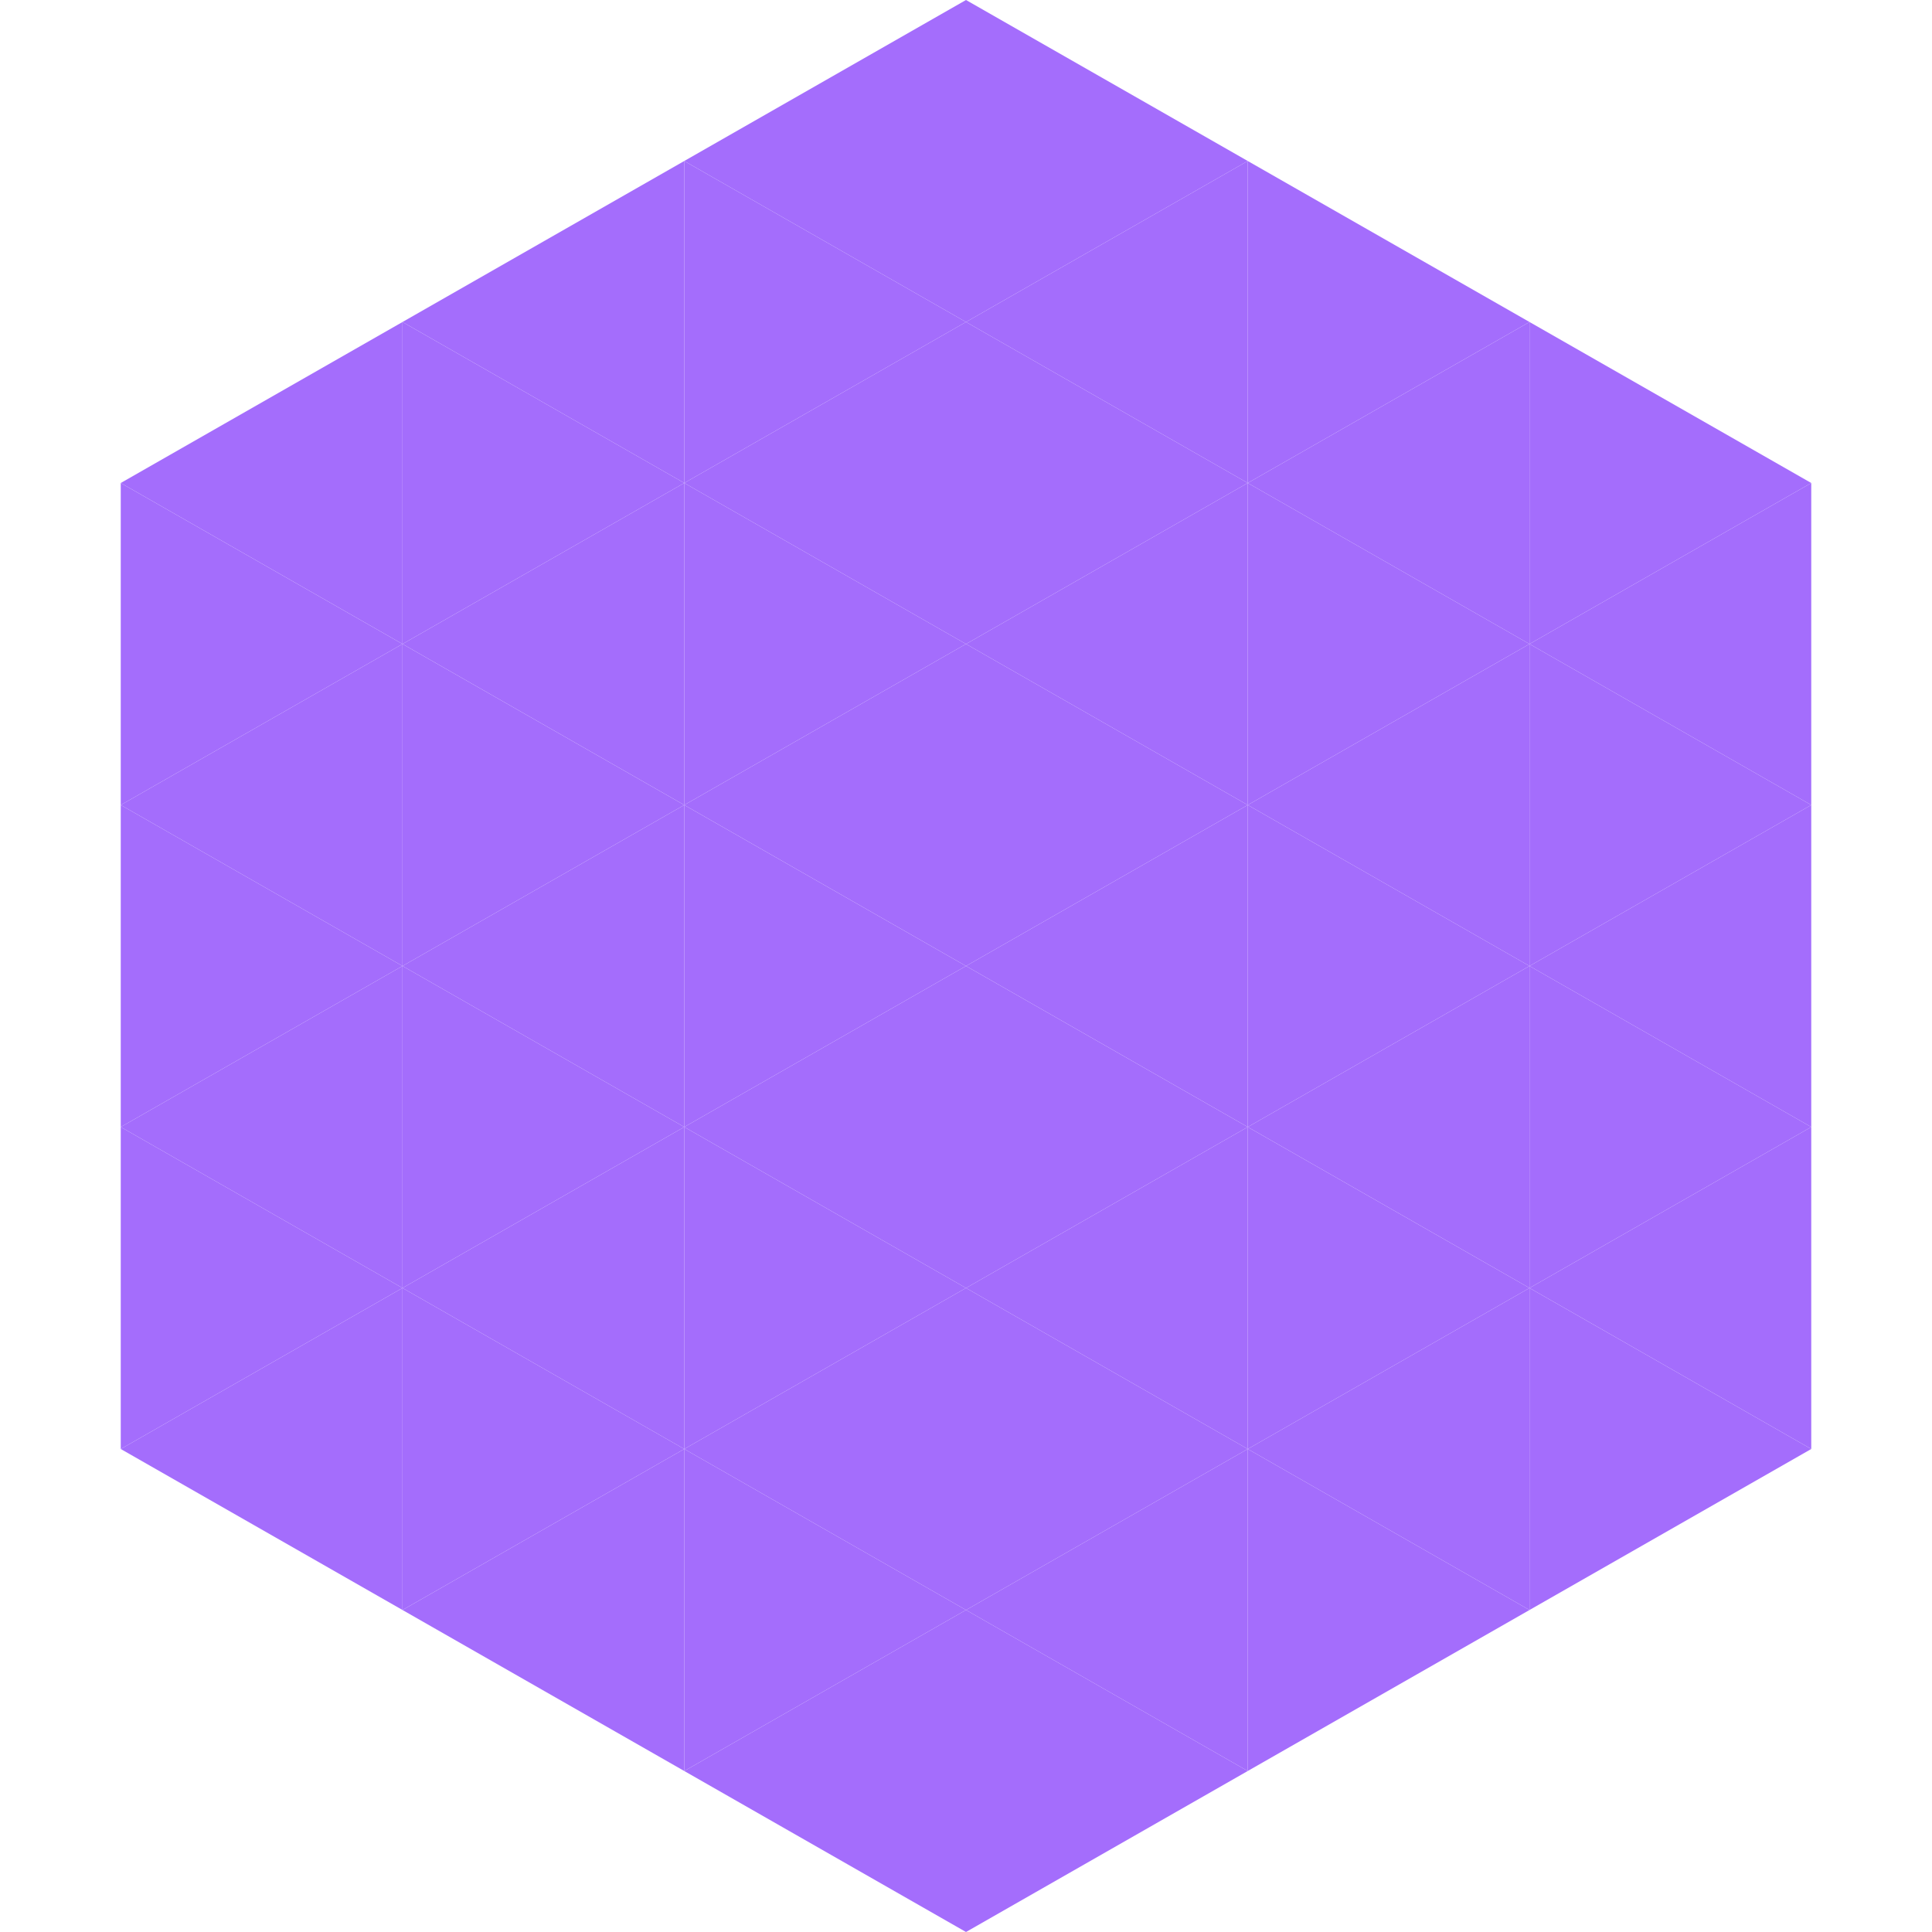 <?xml version="1.0"?>
<!-- Generated by SVGo -->
<svg width="240" height="240"
     xmlns="http://www.w3.org/2000/svg"
     xmlns:xlink="http://www.w3.org/1999/xlink">
<polygon points="50,40 15,60 50,80" style="fill:rgb(164,109,252)" />
<polygon points="190,40 225,60 190,80" style="fill:rgb(164,109,252)" />
<polygon points="15,60 50,80 15,100" style="fill:rgb(164,109,252)" />
<polygon points="225,60 190,80 225,100" style="fill:rgb(164,109,252)" />
<polygon points="50,80 15,100 50,120" style="fill:rgb(164,109,252)" />
<polygon points="190,80 225,100 190,120" style="fill:rgb(164,109,252)" />
<polygon points="15,100 50,120 15,140" style="fill:rgb(164,109,252)" />
<polygon points="225,100 190,120 225,140" style="fill:rgb(164,109,252)" />
<polygon points="50,120 15,140 50,160" style="fill:rgb(164,109,252)" />
<polygon points="190,120 225,140 190,160" style="fill:rgb(164,109,252)" />
<polygon points="15,140 50,160 15,180" style="fill:rgb(164,109,252)" />
<polygon points="225,140 190,160 225,180" style="fill:rgb(164,109,252)" />
<polygon points="50,160 15,180 50,200" style="fill:rgb(164,109,252)" />
<polygon points="190,160 225,180 190,200" style="fill:rgb(164,109,252)" />
<polygon points="15,180 50,200 15,220" style="fill:rgb(255,255,255); fill-opacity:0" />
<polygon points="225,180 190,200 225,220" style="fill:rgb(255,255,255); fill-opacity:0" />
<polygon points="50,0 85,20 50,40" style="fill:rgb(255,255,255); fill-opacity:0" />
<polygon points="190,0 155,20 190,40" style="fill:rgb(255,255,255); fill-opacity:0" />
<polygon points="85,20 50,40 85,60" style="fill:rgb(164,109,252)" />
<polygon points="155,20 190,40 155,60" style="fill:rgb(164,109,252)" />
<polygon points="50,40 85,60 50,80" style="fill:rgb(164,109,252)" />
<polygon points="190,40 155,60 190,80" style="fill:rgb(164,109,252)" />
<polygon points="85,60 50,80 85,100" style="fill:rgb(164,109,252)" />
<polygon points="155,60 190,80 155,100" style="fill:rgb(164,109,252)" />
<polygon points="50,80 85,100 50,120" style="fill:rgb(164,109,252)" />
<polygon points="190,80 155,100 190,120" style="fill:rgb(164,109,252)" />
<polygon points="85,100 50,120 85,140" style="fill:rgb(164,109,252)" />
<polygon points="155,100 190,120 155,140" style="fill:rgb(164,109,252)" />
<polygon points="50,120 85,140 50,160" style="fill:rgb(164,109,252)" />
<polygon points="190,120 155,140 190,160" style="fill:rgb(164,109,252)" />
<polygon points="85,140 50,160 85,180" style="fill:rgb(164,109,252)" />
<polygon points="155,140 190,160 155,180" style="fill:rgb(164,109,252)" />
<polygon points="50,160 85,180 50,200" style="fill:rgb(164,109,252)" />
<polygon points="190,160 155,180 190,200" style="fill:rgb(164,109,252)" />
<polygon points="85,180 50,200 85,220" style="fill:rgb(164,109,252)" />
<polygon points="155,180 190,200 155,220" style="fill:rgb(164,109,252)" />
<polygon points="120,0 85,20 120,40" style="fill:rgb(164,109,252)" />
<polygon points="120,0 155,20 120,40" style="fill:rgb(164,109,252)" />
<polygon points="85,20 120,40 85,60" style="fill:rgb(164,109,252)" />
<polygon points="155,20 120,40 155,60" style="fill:rgb(164,109,252)" />
<polygon points="120,40 85,60 120,80" style="fill:rgb(164,109,252)" />
<polygon points="120,40 155,60 120,80" style="fill:rgb(164,109,252)" />
<polygon points="85,60 120,80 85,100" style="fill:rgb(164,109,252)" />
<polygon points="155,60 120,80 155,100" style="fill:rgb(164,109,252)" />
<polygon points="120,80 85,100 120,120" style="fill:rgb(164,109,252)" />
<polygon points="120,80 155,100 120,120" style="fill:rgb(164,109,252)" />
<polygon points="85,100 120,120 85,140" style="fill:rgb(164,109,252)" />
<polygon points="155,100 120,120 155,140" style="fill:rgb(164,109,252)" />
<polygon points="120,120 85,140 120,160" style="fill:rgb(164,109,252)" />
<polygon points="120,120 155,140 120,160" style="fill:rgb(164,109,252)" />
<polygon points="85,140 120,160 85,180" style="fill:rgb(164,109,252)" />
<polygon points="155,140 120,160 155,180" style="fill:rgb(164,109,252)" />
<polygon points="120,160 85,180 120,200" style="fill:rgb(164,109,252)" />
<polygon points="120,160 155,180 120,200" style="fill:rgb(164,109,252)" />
<polygon points="85,180 120,200 85,220" style="fill:rgb(164,109,252)" />
<polygon points="155,180 120,200 155,220" style="fill:rgb(164,109,252)" />
<polygon points="120,200 85,220 120,240" style="fill:rgb(164,109,252)" />
<polygon points="120,200 155,220 120,240" style="fill:rgb(164,109,252)" />
<polygon points="85,220 120,240 85,260" style="fill:rgb(255,255,255); fill-opacity:0" />
<polygon points="155,220 120,240 155,260" style="fill:rgb(255,255,255); fill-opacity:0" />
</svg>
